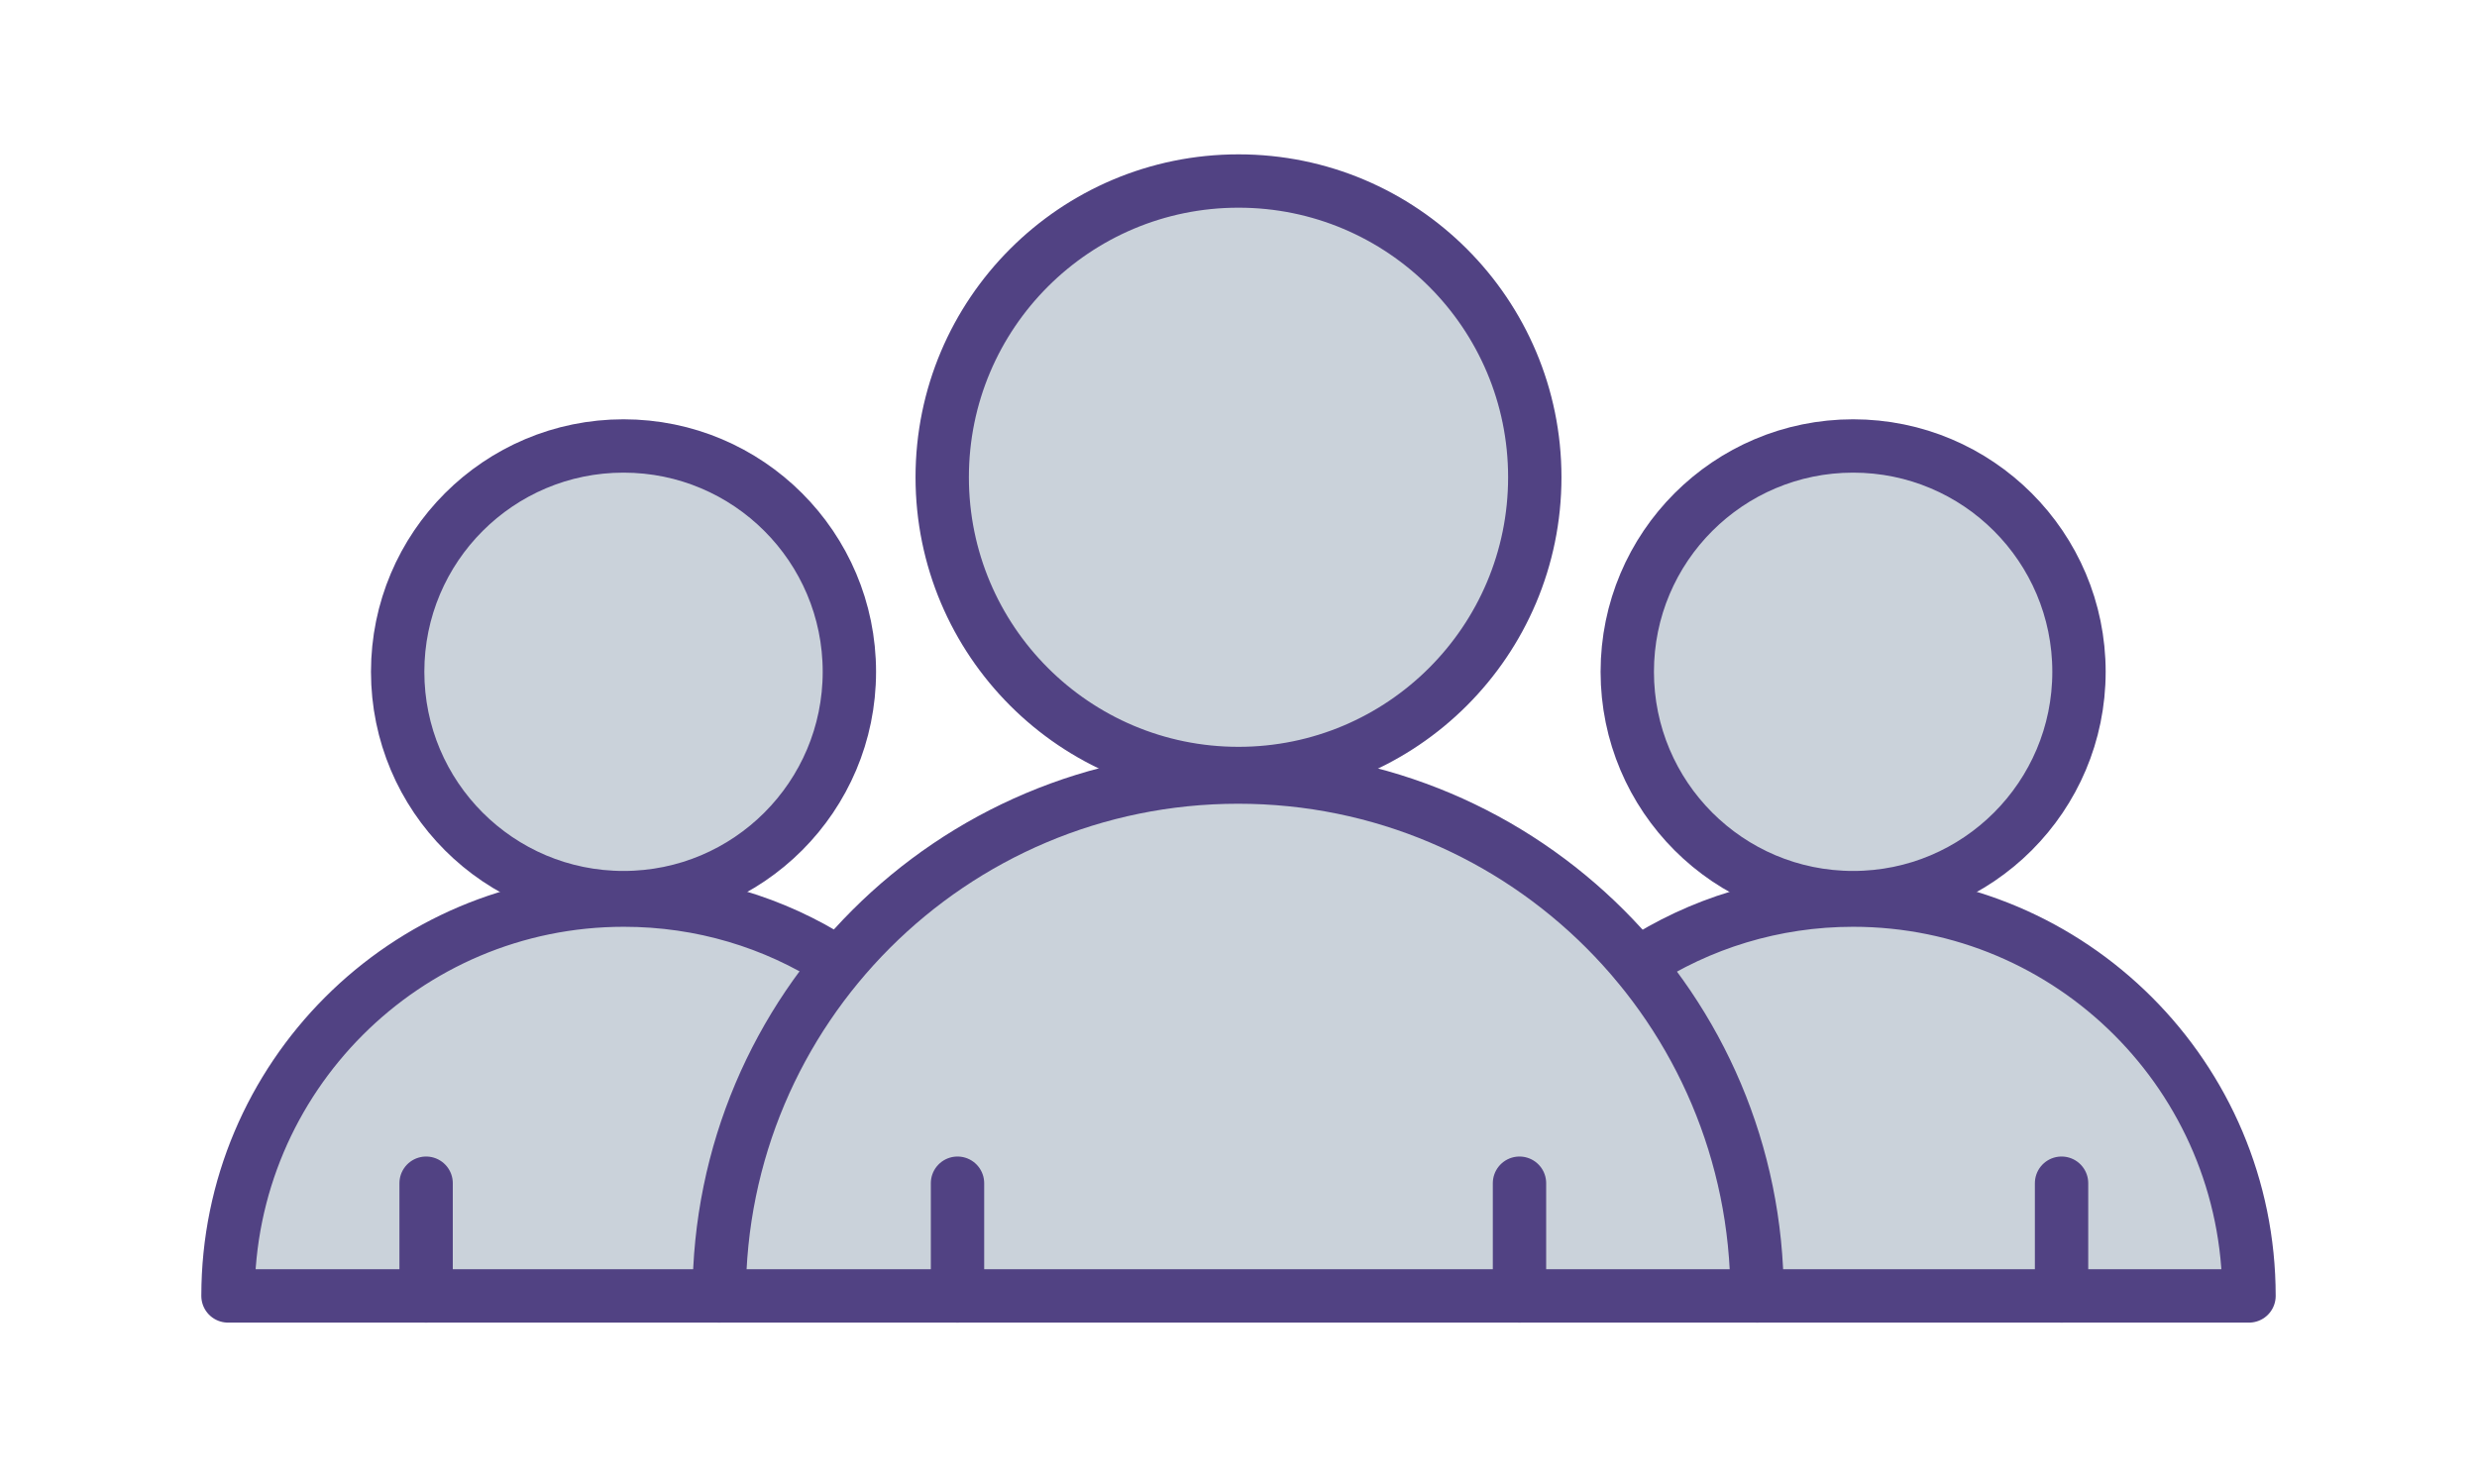 <?xml version="1.0" encoding="utf-8"?>
<!-- Generator: Adobe Illustrator 24.1.0, SVG Export Plug-In . SVG Version: 6.00 Build 0)  -->
<svg version="1.1" id="Grid" xmlns="http://www.w3.org/2000/svg" xmlns:xlink="http://www.w3.org/1999/xlink" x="0px" y="0px"
	 viewBox="0 0 69.64 41.74" style="enable-background:new 0 0 69.64 41.74;" xml:space="preserve">
<style type="text/css">
	.st0{fill:#CAD2DA;}
	.st1{fill:#FFFFFF;}
	.st2{fill:#121526;}
	.st3{opacity:0.22;}
	.st4{fill:none;stroke:#514283;stroke-width:3;stroke-linecap:round;stroke-linejoin:round;stroke-miterlimit:10;}
	.st5{fill:none;stroke:#514283;stroke-width:2;stroke-miterlimit:10;}
	.st6{fill:none;stroke:#514283;stroke-width:1.5;stroke-linecap:round;stroke-linejoin:round;stroke-miterlimit:10;}
	.st7{fill-rule:evenodd;clip-rule:evenodd;fill:#1E1E1E;}
	.st8{fill-rule:evenodd;clip-rule:evenodd;fill:#FFFFFF;}
	.st9{fill:url(#SVGID_5_);}
	.st10{fill:url(#SVGID_6_);}
	.st11{fill:none;stroke:#121526;stroke-width:3;stroke-miterlimit:10;}
	.st12{fill:none;stroke:#514283;stroke-width:3;stroke-miterlimit:10;}
	.st13{fill:none;stroke:#121526;stroke-width:2;stroke-miterlimit:10;}
	.st14{fill:url(#SVGID_7_);}
	.st15{fill:#514283;}
	.st16{fill:url(#SVGID_8_);}
	.st17{fill:url(#SVGID_9_);}
	.st18{fill:url(#SVGID_10_);}
	.st19{fill:url(#SVGID_11_);}
	.st20{fill:url(#SVGID_12_);}
	.st21{fill:url(#SVGID_13_);}
	.st22{fill:url(#SVGID_14_);}
	.st23{fill:none;stroke:#514283;stroke-width:3;stroke-linecap:round;stroke-miterlimit:10;}
	.st24{fill:none;stroke:#514283;stroke-width:2;stroke-linecap:round;stroke-miterlimit:10;}
	.st25{fill:none;stroke:#514283;stroke-width:1.986;stroke-linecap:round;stroke-linejoin:round;stroke-miterlimit:10;}
	.st26{fill:none;stroke:#514283;stroke-width:1.986;stroke-miterlimit:10;}
</style>
<g>
	<g>
		
			<ellipse transform="matrix(0.973 -0.23 0.23 0.973 -2.199 8.364)" class="st0" cx="34.82" cy="13.62" rx="8.33" ry="8.33"/>
		
			<ellipse transform="matrix(0.383 -0.924 0.924 0.383 -6.818 27.987)" class="st0" cx="17.53" cy="19.1" rx="6.35" ry="6.35"/>
		<ellipse transform="matrix(0.383 -0.924 0.924 0.383 14.523 59.926)" class="st0" cx="52.1" cy="19.1" rx="6.35" ry="6.35"/>
		<path class="st0" d="M63.23,36.65c0-6.14-4.98-11.13-11.13-11.13c-2.24,0-4.32,0.66-6.06,1.8l0,0.01
			c-2.68-3.22-6.71-5.27-11.22-5.27c-7.06,0-11.33,5.19-11.33,5.19c-1.72-1.09-3.76-1.73-5.95-1.73c-6.14,0-11.13,4.98-11.13,11.13
			h13.82h0.91h28.28c0-0.14-0.02-0.28-0.02-0.42l0.16,0.42H63.23z"/>
	</g>
	<g>
		<g>
			<g>
				<circle class="st6" cx="34.82" cy="13.42" r="8.33"/>
				<path class="st6" d="M20.22,36.44c0-8.06,6.53-14.59,14.59-14.59s14.59,6.53,14.59,14.59H20.22z"/>
			</g>
			<g>
				<g>
					<circle class="st6" cx="17.53" cy="18.89" r="6.35"/>
					<path class="st6" d="M20.22,36.44H6.41c0-6.14,4.98-11.13,11.13-11.13c2.19,0,4.23,0.63,5.95,1.73"/>
				</g>
				<g>
					<circle class="st6" cx="52.1" cy="18.89" r="6.35"/>
					<path class="st6" d="M46.04,27.11c1.74-1.14,3.83-1.8,6.06-1.8c6.14,0,11.13,4.98,11.13,11.13H49.41"/>
				</g>
			</g>
		</g>
		<line class="st6" x1="11.98" y1="33.27" x2="11.98" y2="36.44"/>
		<g>
			<line class="st6" x1="26.92" y1="33.27" x2="26.92" y2="36.44"/>
			<line class="st6" x1="42.72" y1="33.27" x2="42.72" y2="36.44"/>
		</g>
		<line class="st6" x1="57.96" y1="33.27" x2="57.96" y2="36.44"/>
	</g>
</g>
</svg>
